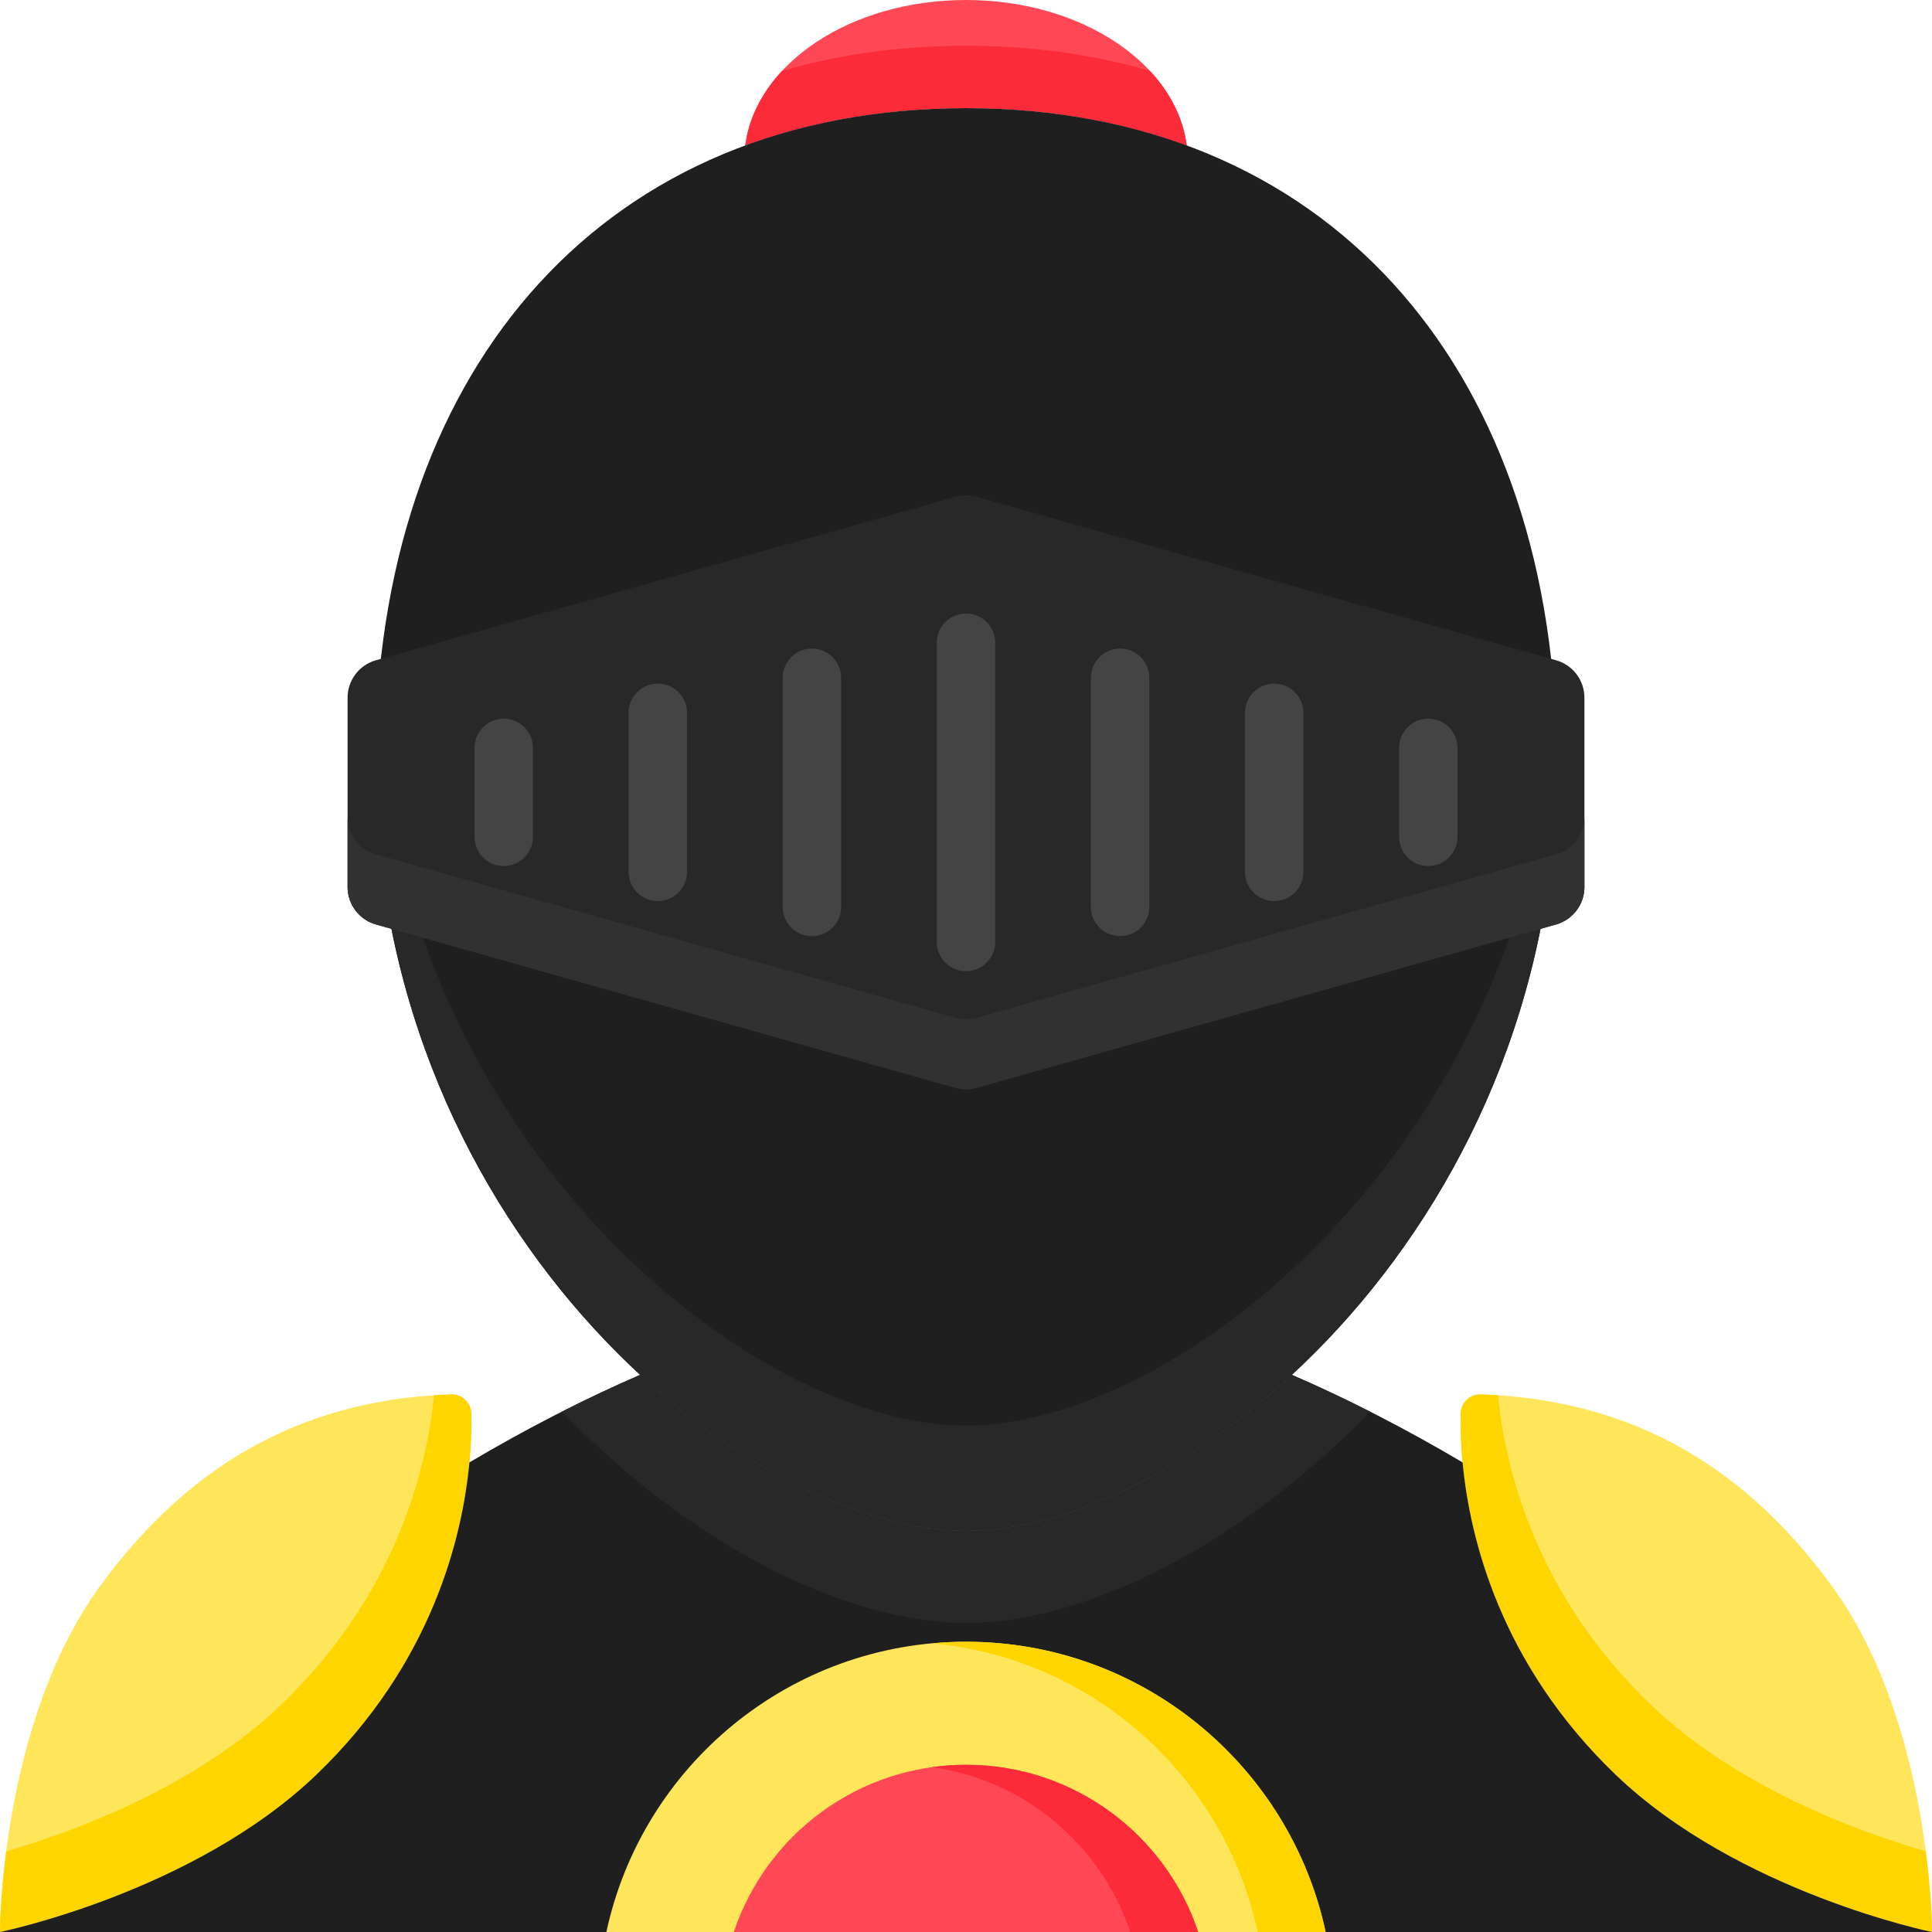 <svg xmlns="http://www.w3.org/2000/svg" viewBox="0 0 512 512" width="512" height="512">
	<style>
		tspan { white-space:pre }
		.shp0 { fill: #ff4755 } 
		.shp1 { fill: #fc2b3a } 
		.shp2 { fill: #ffe55a } 
		.shp3 { fill: #ffd500 } 
		.shp4 { fill: #1f1f1f } 
		.shp5 { fill: #282828 } 
		.shp6 { fill: #313131 } 
		.shp7 { fill: #444444 } 
	</style>
	<path id="Layer" class="shp0" d="M256 28.67C277.4 28.67 296.97 32.11 314.49 38.56C311.74 16.94 286.61 0 256 0C225.39 0 200.26 16.93 197.51 38.56C215.03 32.11 234.6 28.67 256 28.67L256 28.67Z" />
	<path id="Layer" class="shp1" d="M207.24 18.81C201.9 24.55 198.43 31.29 197.51 38.56C215.03 32.11 234.6 28.67 256 28.67C277.4 28.67 296.97 32.11 314.49 38.56C313.57 31.29 310.1 24.55 304.76 18.81C289.81 14.44 273.52 12.13 256 12.13C238.48 12.13 222.19 14.44 207.24 18.81L207.24 18.81Z" />
	<path id="Layer" class="shp2" d="M0 512C0 512 0 456.71 26.53 420.31C51.89 385.51 83.28 370.75 119.58 369.53C122.44 369.43 124.83 371.69 124.9 374.55C125.25 389.25 122.68 432.99 83.92 470.24C51.36 501.52 0 512 0 512Z" />
	<path id="Layer" class="shp3" d="M119.57 369.53C118.05 369.59 116.53 369.66 115.03 369.76C113 389.88 104.73 422.73 74.63 451.66C51.37 474.01 18.52 485.74 1.65 490.61C0 503.34 0 512 0 512C0 512 51.36 501.52 83.92 470.24C122.67 433 125.25 389.26 124.9 374.55C124.83 371.69 122.43 369.43 119.57 369.53L119.57 369.53Z" />
	<path id="Layer" class="shp2" d="M512 512C512 512 512 456.71 485.47 420.31C460.11 385.51 428.72 370.75 392.42 369.53C389.56 369.43 387.17 371.69 387.1 374.55C386.75 389.25 389.32 432.99 428.08 470.24C460.64 501.52 512 512 512 512Z" />
	<path id="Layer" class="shp3" d="M437.37 451.66C407.27 422.73 399 389.88 396.97 369.76C395.47 369.66 393.95 369.59 392.43 369.53C389.57 369.43 387.17 371.69 387.1 374.55C386.75 389.26 389.33 433 428.08 470.24C460.64 501.52 512 512 512 512C512 512 512 503.34 510.36 490.61C493.49 485.74 460.63 474.01 437.37 451.66L437.37 451.66Z" />
	<path id="Layer" class="shp4" d="M428.08 470.24C397.58 440.93 389.49 407.59 387.6 387.55C372.62 378.67 357.35 370.84 342.36 364.35C313.63 390.92 281.28 405.68 256 405.68C230.72 405.68 198.37 390.91 169.64 364.35C154.65 370.84 139.38 378.67 124.4 387.55C122.51 407.59 114.42 440.93 83.92 470.24C51.36 501.52 0 512 0 512L512 512C512 512 460.64 501.52 428.08 470.24L428.08 470.24Z" />
	<path id="Layer" class="shp4" d="M256 405.68C315.83 405.68 415.29 323 412.53 196.77C410.34 96.36 351.14 28.67 256 28.67C160.86 28.67 101.66 96.36 99.47 196.77C96.71 323 196.16 405.68 256 405.68L256 405.68Z" />
	<path id="Layer" class="shp5" d="M256 430.09C287.39 430.09 328.42 409.94 363.06 374.09C356.14 370.58 349.22 367.32 342.36 364.35C313.63 390.92 281.28 405.68 256 405.68C230.72 405.68 198.37 390.92 169.64 364.35C162.78 367.32 155.86 370.58 148.94 374.09C183.58 409.94 224.61 430.09 256 430.09L256 430.09Z" />
	<path id="Layer" class="shp5" d="M412.17 187.7C405.32 303.27 312.81 377.81 256 377.81C199.19 377.81 106.68 303.27 99.83 187.7C99.66 190.7 99.54 193.72 99.47 196.77C96.71 323 196.17 405.68 256 405.68C315.83 405.68 415.29 323 412.53 196.77C412.46 193.72 412.34 190.7 412.17 187.7L412.17 187.7Z" />
	<path id="Layer" class="shp5" d="M99.63 174.97L253.2 131.66C255.03 131.14 256.97 131.14 258.8 131.66L412.37 174.97C416.81 176.22 419.89 180.28 419.89 184.9L419.89 235.06C419.89 239.68 416.81 243.74 412.37 244.99L258.8 288.3C256.97 288.82 255.03 288.82 253.2 288.3L99.63 245C95.19 243.74 92.11 239.68 92.11 235.06L92.11 184.9C92.11 180.28 95.19 176.22 99.63 174.97L99.63 174.97Z" />
	<path id="Layer" class="shp6" d="M412.37 226.41L258.8 269.72C256.97 270.24 255.03 270.24 253.2 269.72L99.63 226.41C95.19 225.16 92.11 221.1 92.11 216.48L92.11 235.07C92.11 239.69 95.18 243.74 99.63 245L253.2 288.3C255.03 288.82 256.97 288.82 258.8 288.3L412.37 245C416.81 243.74 419.89 239.68 419.89 235.07L419.89 216.48C419.89 221.1 416.82 225.16 412.37 226.41L412.37 226.41Z" />
	<path id="Layer" class="shp2" d="M160.7 512L351.31 512C341.87 468.04 302.79 435.08 256 435.08C209.21 435.08 170.13 468.04 160.7 512L160.7 512Z" />
	<path id="Layer" class="shp3" d="M256 435.08C252.97 435.08 249.96 435.23 247 435.5C289.73 439.41 324.48 470.89 333.3 512L351.3 512C341.87 468.04 302.79 435.08 256 435.08L256 435.08Z" />
	<path id="Layer" class="shp0" d="M194.47 512L317.53 512C308.93 486.25 284.64 467.69 256 467.69C227.36 467.69 203.07 486.25 194.47 512Z" />
	<path id="Layer" class="shp1" d="M256 467.69C252.94 467.69 249.94 467.91 247 468.32C271.64 471.74 291.85 489 299.53 512L317.53 512C308.93 486.25 284.64 467.69 256 467.69Z" />
	<g id="Layer">
		<path id="Layer" class="shp7" d="M174.32 181.17C170.05 181.17 166.58 184.63 166.58 188.91L166.58 231.05C166.58 235.33 170.05 238.8 174.32 238.8C178.6 238.8 182.07 235.33 182.07 231.05L182.07 188.91C182.07 184.63 178.6 181.17 174.32 181.17Z" />
		<path id="Layer" class="shp7" d="M256 162.6C251.72 162.6 248.26 166.06 248.26 170.34L248.26 249.63C248.26 253.9 251.72 257.37 256 257.37C260.28 257.37 263.74 253.9 263.74 249.63L263.74 170.34C263.74 166.06 260.28 162.6 256 162.6L256 162.6Z" />
		<path id="Layer" class="shp7" d="M215.16 171.88C210.89 171.88 207.42 175.35 207.42 179.62L207.42 240.34C207.42 244.62 210.89 248.08 215.16 248.08C219.44 248.08 222.91 244.62 222.91 240.34L222.91 179.62C222.91 175.35 219.44 171.88 215.16 171.88L215.16 171.88Z" />
		<path id="Layer" class="shp7" d="M133.49 190.46C129.21 190.46 125.75 193.92 125.75 198.2L125.75 221.77C125.75 226.05 129.21 229.51 133.49 229.51C137.76 229.51 141.23 226.05 141.23 221.77L141.23 198.2C141.23 193.92 137.76 190.46 133.49 190.46Z" />
		<path id="Layer" class="shp7" d="M296.84 171.88C292.56 171.88 289.09 175.35 289.09 179.62L289.09 240.34C289.09 244.62 292.56 248.08 296.84 248.08C301.11 248.08 304.58 244.62 304.58 240.34L304.58 179.62C304.58 175.35 301.11 171.88 296.84 171.88L296.84 171.88Z" />
		<path id="Layer" class="shp7" d="M337.68 238.8C341.95 238.8 345.42 235.33 345.42 231.05L345.42 188.91C345.42 184.63 341.95 181.17 337.68 181.17C333.4 181.17 329.93 184.63 329.93 188.91L329.93 231.05C329.93 235.33 333.4 238.8 337.68 238.8Z" />
		<path id="Layer" class="shp7" d="M378.51 229.51C382.79 229.51 386.25 226.04 386.25 221.77L386.25 198.2C386.25 193.92 382.79 190.45 378.51 190.45C374.24 190.45 370.77 193.92 370.77 198.2L370.77 221.77C370.77 226.05 374.24 229.51 378.51 229.51Z" />
	</g>
</svg>